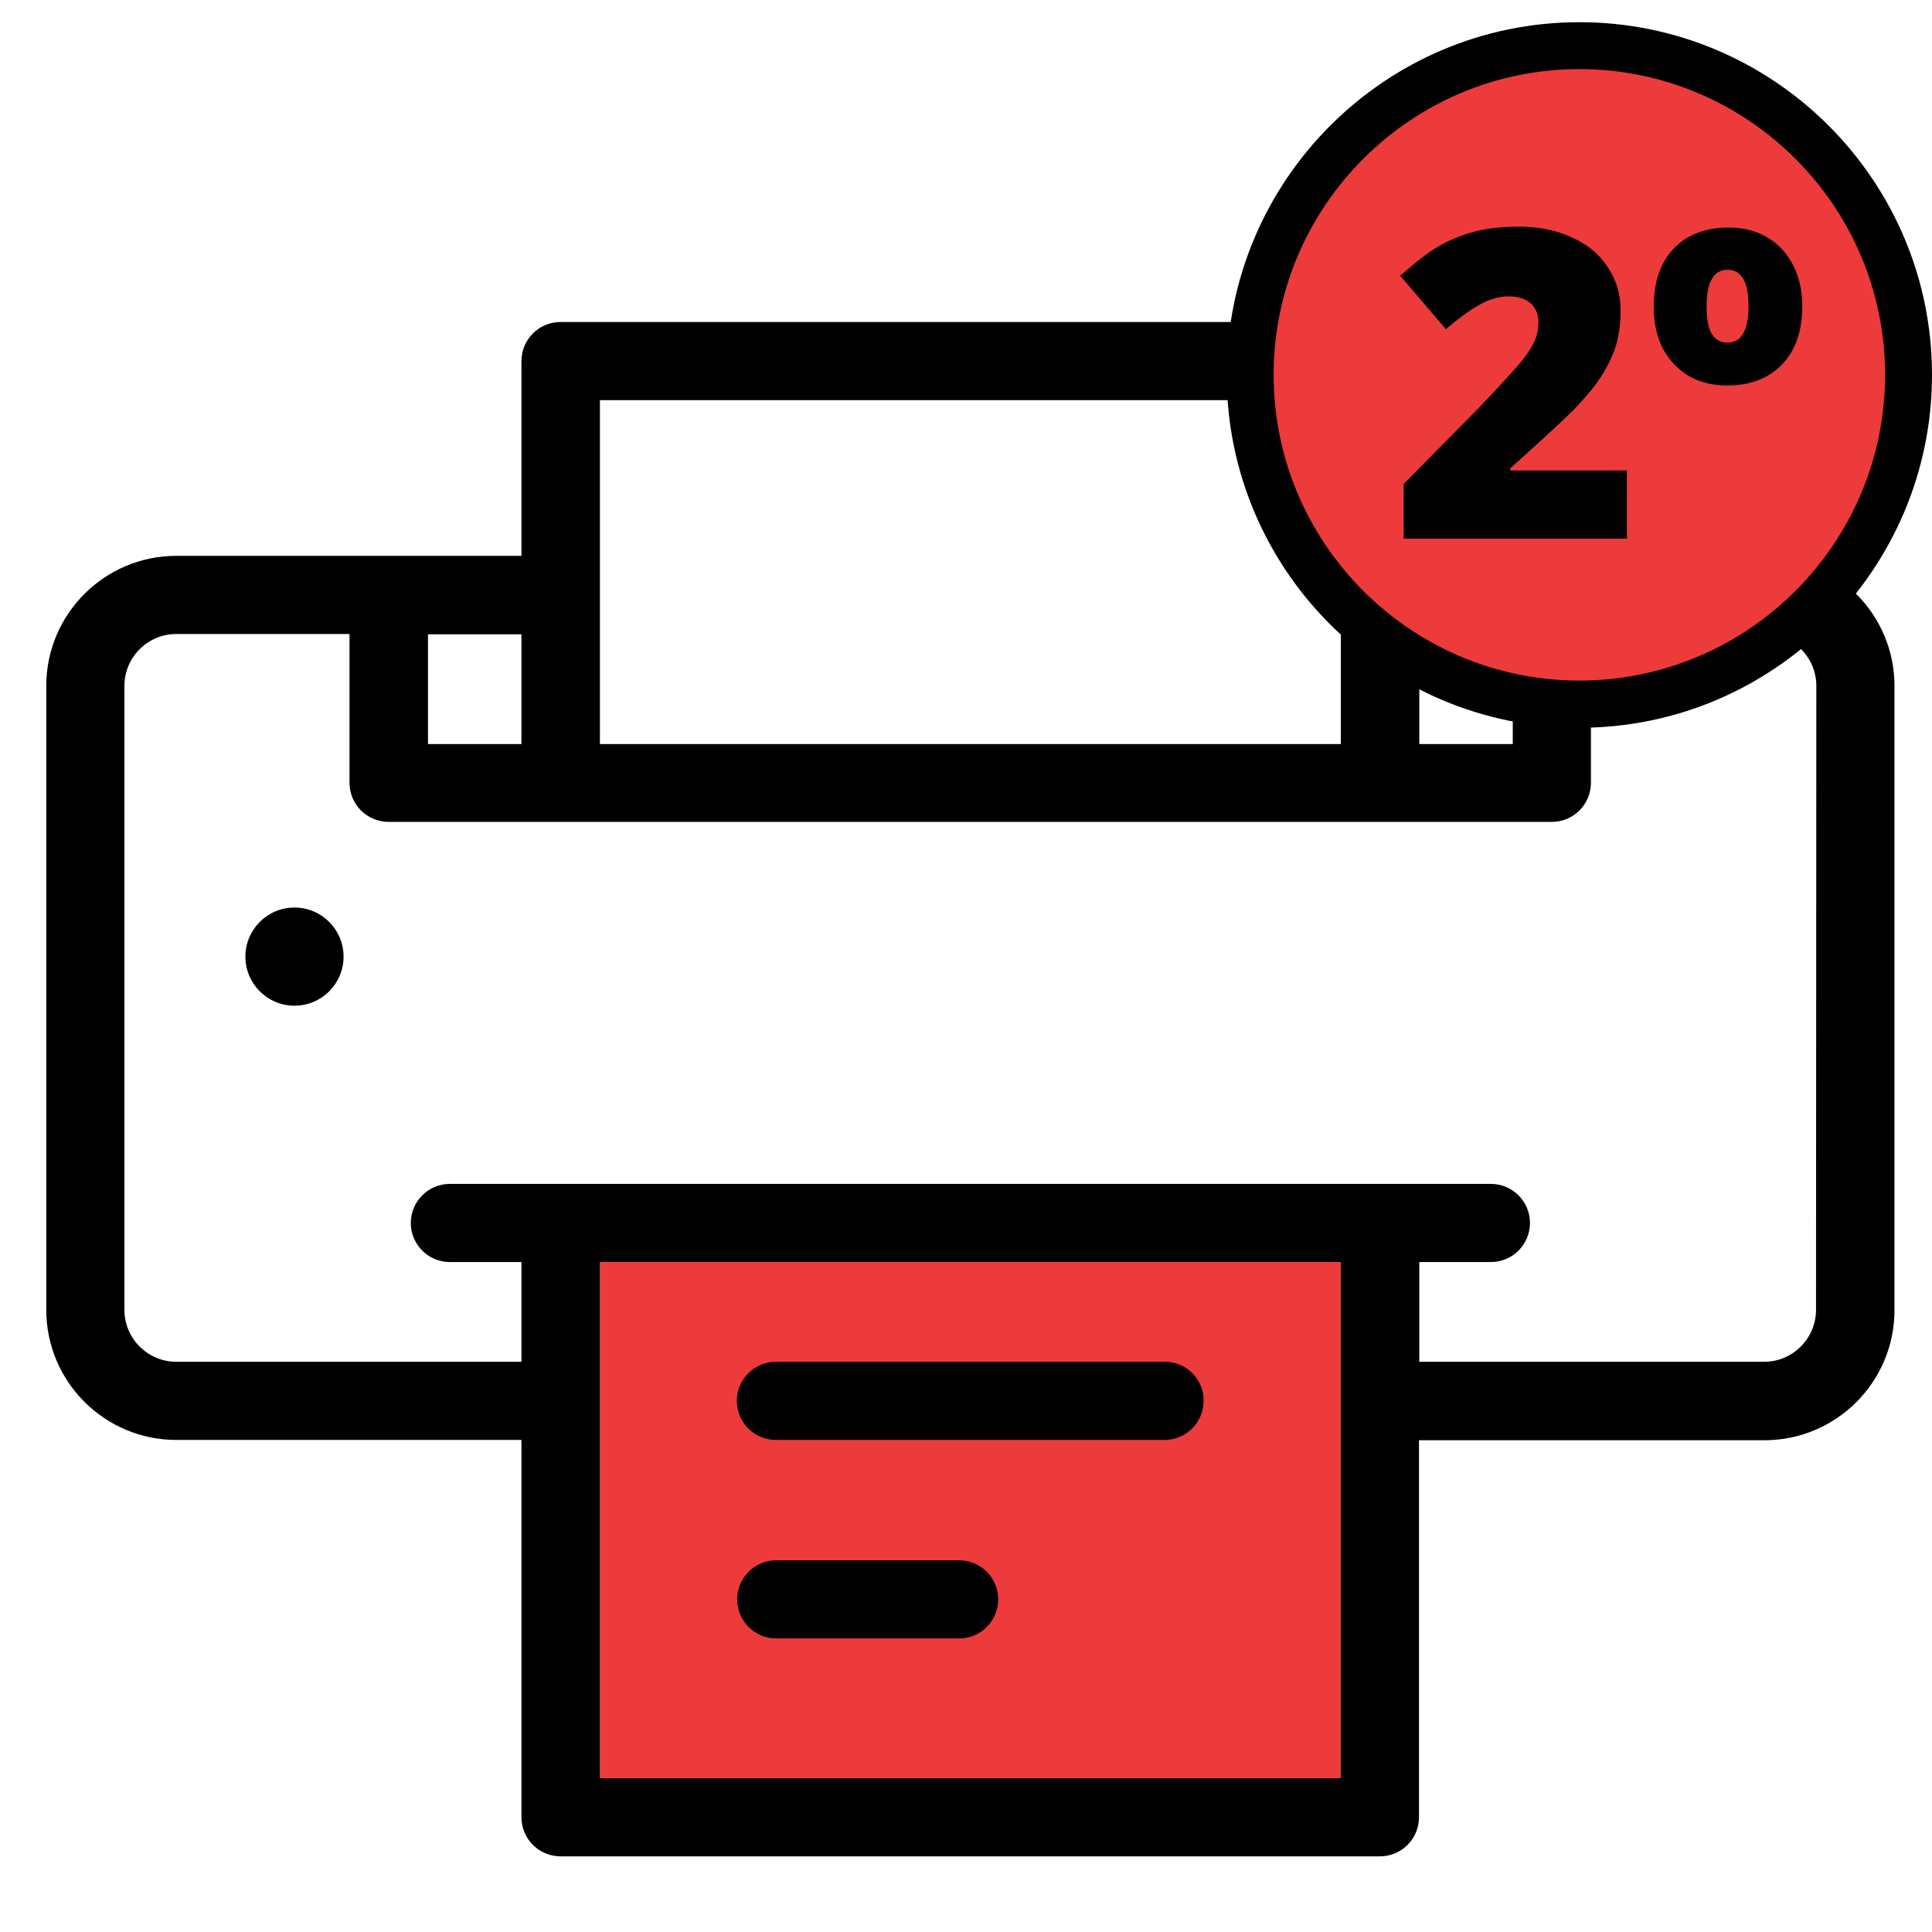 <?xml version="1.0" encoding="utf-8"?>
<!-- Generator: Adobe Illustrator 19.0.0, SVG Export Plug-In . SVG Version: 6.00 Build 0)  -->
<svg version="1.1" id="Capa_1" xmlns="http://www.w3.org/2000/svg" xmlns:xlink="http://www.w3.org/1999/xlink" x="0px" y="0px"
	 viewBox="11 111.9 618 618" style="enable-background:new 11 111.9 618 618;" xml:space="preserve">
<style type="text/css">
	.st0{fill:#ED3A3A;}
</style>
<rect x="202.9" y="515.6" class="st0" width="237" height="165.1"/>
<g>
	<g>
		<path d="M575.4,289.7H465v-62.3c0-6.9-5.6-12.5-12.5-12.5H190.3c-6.9,0-12.5,5.6-12.5,12.5v62.3H67.4c-23,0-41.6,18.7-41.6,41.6
			v199.6c0,23,18.7,41.6,41.6,41.6h110.4v120.7c0,6.9,5.6,12.5,12.5,12.5h262.1c6.9,0,12.5-5.6,12.5-12.5V572.6h110.5
			c23,0,41.6-18.7,41.6-41.6V331.3C617,308.4,598.3,289.7,575.4,289.7z M465,314.8h29.9v35.1H465V314.8z M202.9,239.9h237v110h-237
			V239.9z M147.9,314.8h29.9v35.1h-29.9V314.8z M439.9,680.7h-237V515.6h237V680.7L439.9,680.7z M591.9,530.9L591.9,530.9
			c0,9.1-7.4,16.6-16.6,16.6H465v-31.9h22.9c6.9,0,12.5-5.6,12.5-12.5s-5.6-12.5-12.5-12.5h-35.4H190.3h-35.4
			c-6.9,0-12.5,5.6-12.5,12.5s5.6,12.5,12.5,12.5h22.9v31.9H67.4c-9.1,0-16.6-7.4-16.6-16.6V331.3c0-9.1,7.4-16.6,16.6-16.6h55.4
			v47.6c0,6.9,5.6,12.5,12.5,12.5h372.1c6.9,0,12.5-5.6,12.5-12.5v-47.6h55.5c9.1,0,16.6,7.4,16.6,16.6L591.9,530.9L591.9,530.9z"/>
	</g>
</g>
<g>
	<g>
		<circle cx="105.2" cy="417.9" r="15.7"/>
	</g>
</g>
<g>
	<g>
		<path d="M317.8,611h-58.5c-6.9,0-12.5,5.6-12.5,12.5s5.6,12.5,12.5,12.5h58.5c6.9,0,12.5-5.6,12.5-12.5
			C330.3,616.6,324.7,611,317.8,611z"/>
	</g>
</g>
<g>
	<g>
		<path d="M383.6,547.5H259.2c-6.9,0-12.5,5.6-12.5,12.5c0,6.9,5.6,12.5,12.5,12.5h124.3c6.9,0,12.5-5.6,12.5-12.5
			C396.1,553.1,390.5,547.5,383.6,547.5z"/>
	</g>
</g>
<g>
	<circle class="st0" cx="516.2" cy="231.8" r="105.3"/>
	<path d="M516.2,344.7c-62.2,0-112.8-50.6-112.8-112.8S454,119,516.2,119S629,169.6,629,231.8S578.4,344.7,516.2,344.7z M516.2,134
		c-53.9,0-97.8,43.9-97.8,97.8s43.9,97.8,97.8,97.8s97.8-43.9,97.8-97.8S570.1,134,516.2,134z"/>
</g>
<g>
	<path d="M531.4,284.2H460v-17.5l24-24.3c6.9-7.2,11.3-12.1,13.5-14.7c2.1-2.6,3.6-4.9,4.4-6.8c0.8-1.9,1.2-3.9,1.2-5.9
		c0-2.6-0.8-4.6-2.5-6.1s-4-2.2-7-2.2c-3.1,0-6.2,0.9-9.4,2.7c-3.2,1.8-6.7,4.4-10.7,7.8l-14.6-17.1c5.1-4.5,9.3-7.8,12.8-9.7
		c3.5-2,7.2-3.4,11.3-4.5c4.1-1,8.6-1.5,13.7-1.5c6.4,0,12,1.1,17,3.4c5,2.2,8.9,5.4,11.6,9.6c2.8,4.1,4.1,8.8,4.1,14
		c0,3.9-0.5,7.4-1.4,10.7c-1,3.3-2.5,6.5-4.5,9.7s-4.7,6.5-8,10c-3.3,3.5-10.5,10.1-21.4,19.9v0.7h37.3V284.2z"/>
	<path d="M587.5,209.9c0,7.8-2.1,14-6.4,18.5c-4.3,4.5-10.1,6.8-17.6,6.8c-7.1,0-12.8-2.3-17.1-6.9c-4.3-4.6-6.4-10.7-6.4-18.3
		c0-7.9,2.1-14.1,6.4-18.6c4.2-4.4,10.1-6.7,17.5-6.7c7,0,12.8,2.3,17.1,6.9C585.3,196.3,587.5,202.4,587.5,209.9z M556.9,209.9
		c0,3.9,0.5,6.8,1.6,8.7c1.1,1.9,2.8,2.9,5.1,2.9c4.4,0,6.7-3.9,6.7-11.6c0-7.8-2.2-11.7-6.7-11.7
		C559.1,198.2,556.9,202.1,556.9,209.9z"/>
</g>
</svg>
